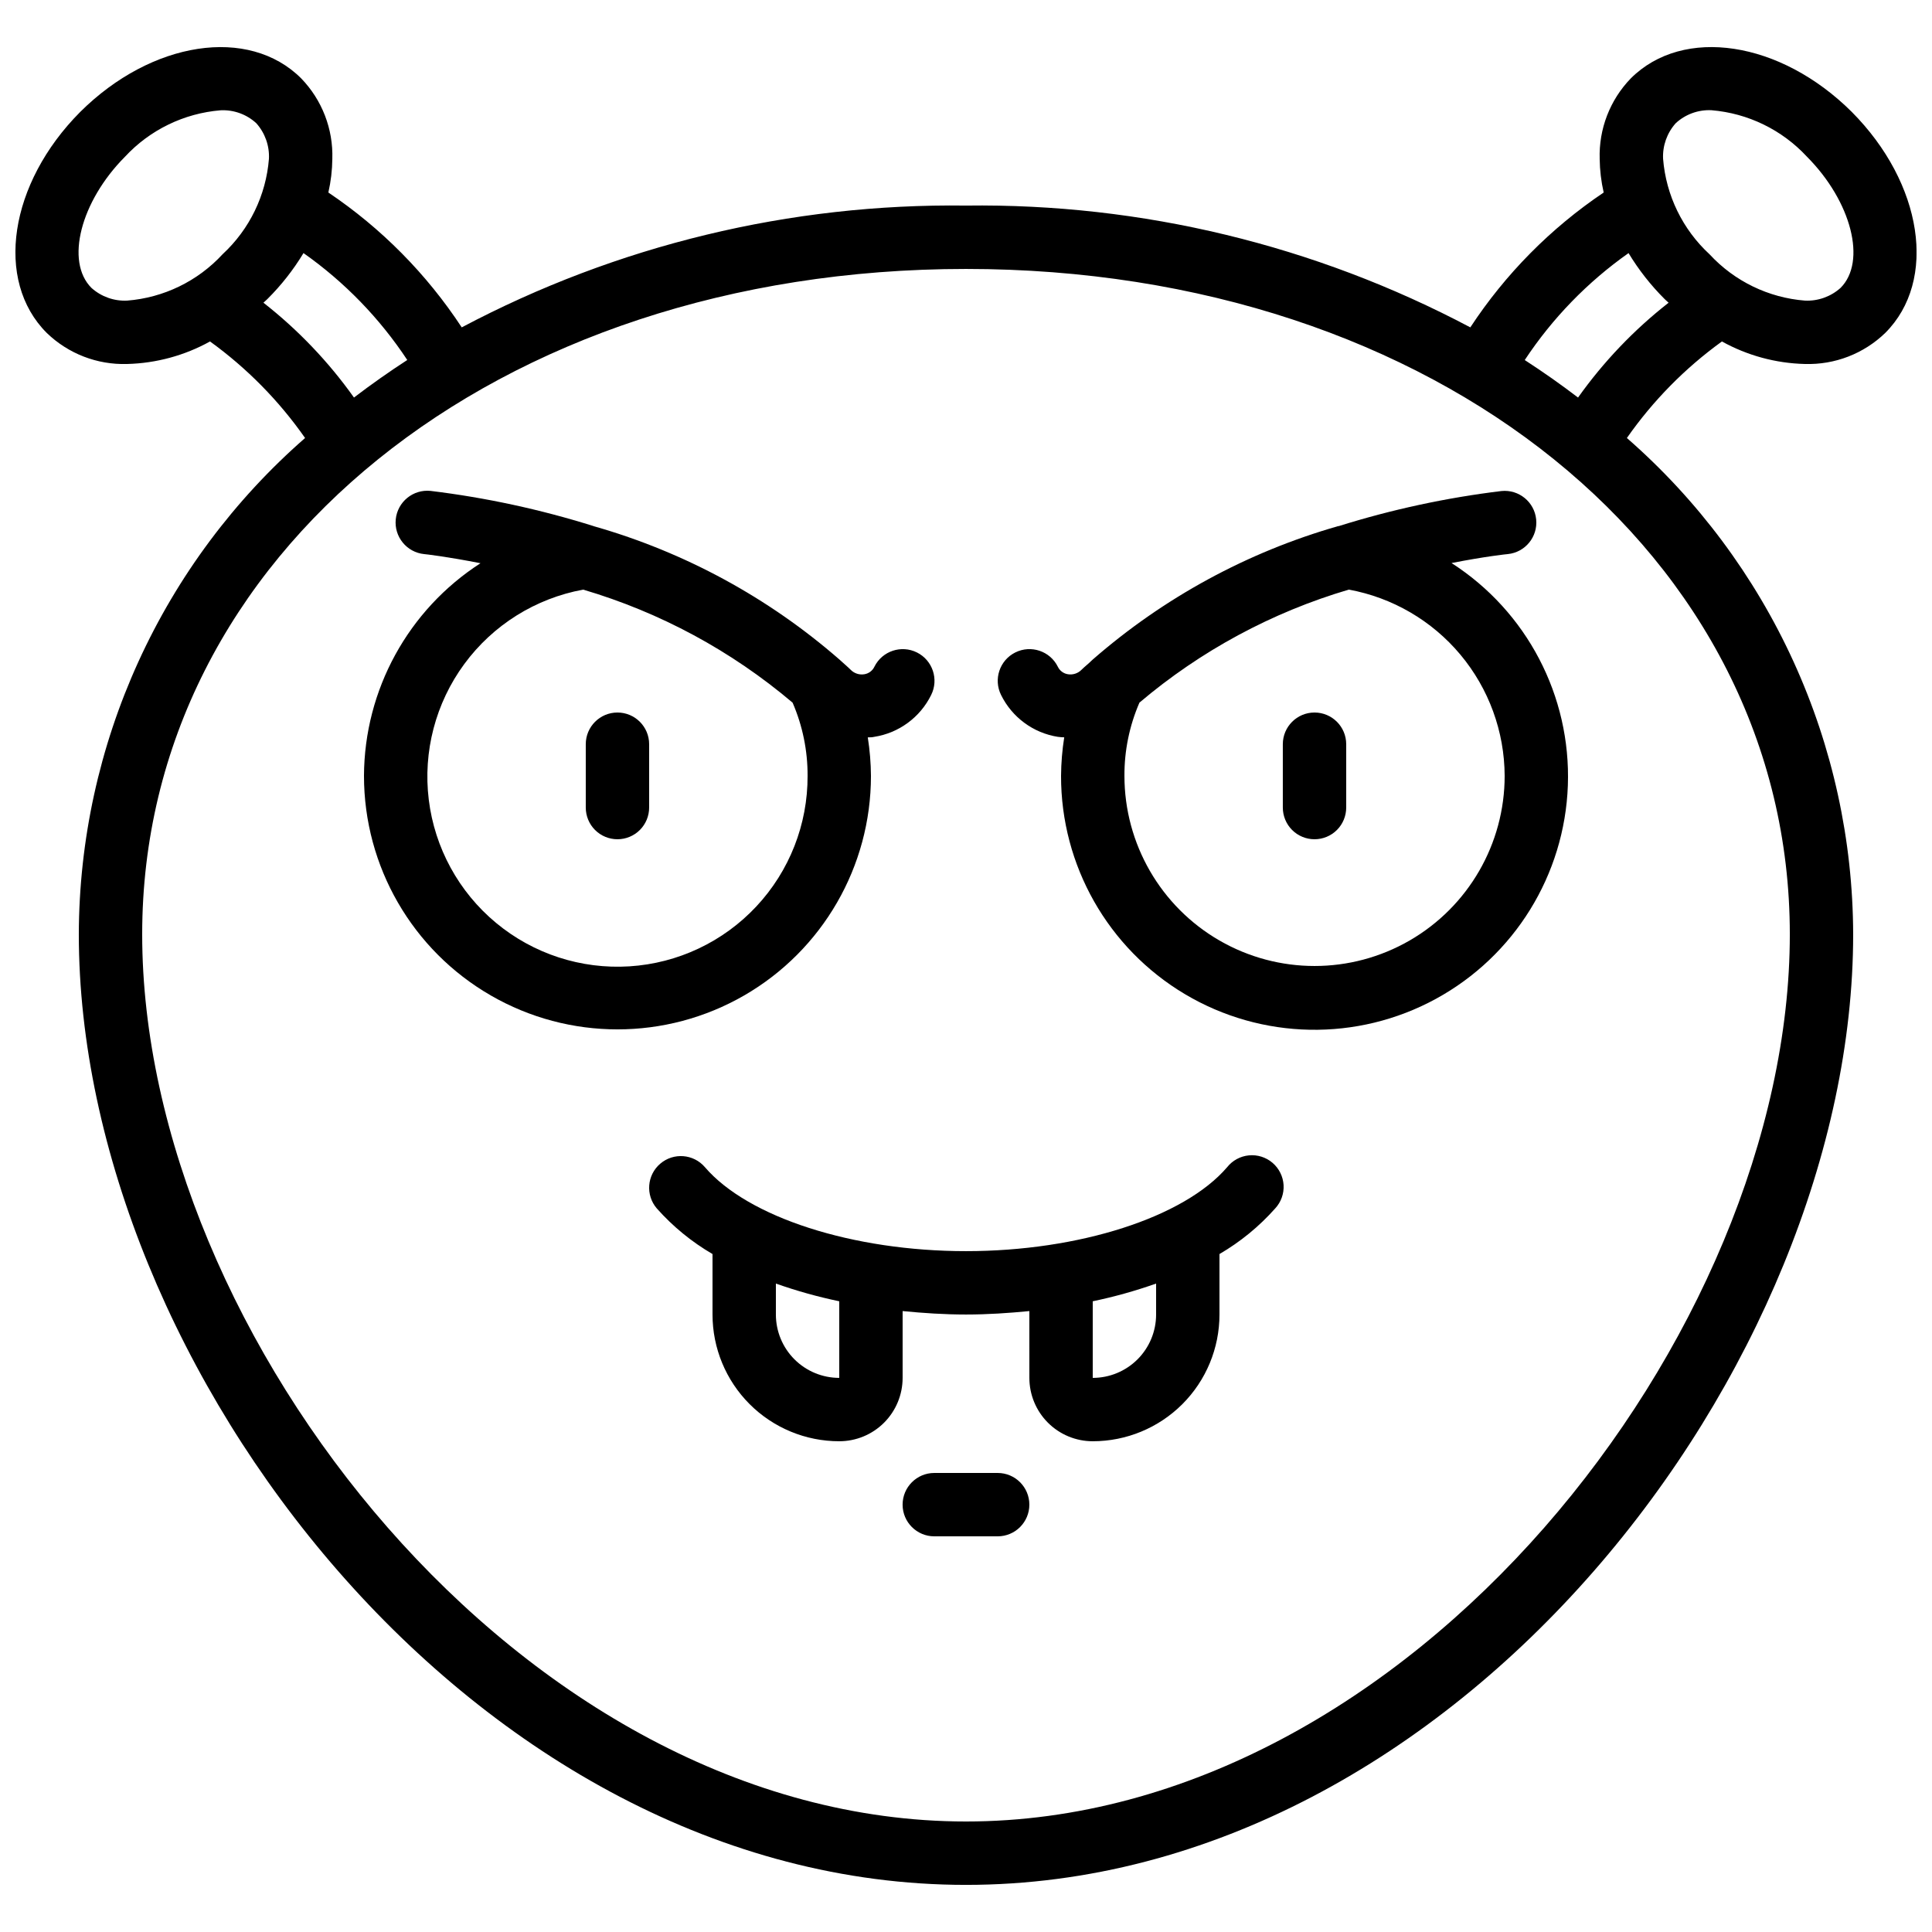 <?xml version="1.0" encoding="UTF-8"?>
<!-- Uploaded to: ICON Repo, www.iconrepo.com, Generator: ICON Repo Mixer Tools -->
<svg width="800px" height="800px" version="1.1" viewBox="144 144 512 512" xmlns="http://www.w3.org/2000/svg">
 <defs>
  <clipPath id="a">
   <path d="m148.09 156h503.81v488h-503.81z"/>
  </clipPath>
 </defs>
 <path d="m240.46 349.62c0 24 12.805 46.176 33.59 58.176 20.781 12 46.391 12 67.176 0 20.781-12 33.586-34.176 33.586-58.176-0.023-3.418-0.305-6.832-0.84-10.211 0.562 0 1.125 0 1.68-0.133 6.543-1.012 12.184-5.152 15.113-11.094 2.074-4.148 0.391-9.195-3.762-11.27-4.148-2.07-9.195-0.387-11.27 3.762-0.508 1.09-1.531 1.844-2.719 2.016-1.32 0.207-2.656-0.242-3.586-1.199-0.84-0.84-1.746-1.57-2.602-2.375-0.125-0.117-0.234-0.227-0.359-0.328h-0.004c-18.773-16.371-40.918-28.41-64.863-35.266-0.109 0-0.211-0.082-0.328-0.109-14.078-4.418-28.531-7.539-43.176-9.32-4.629-0.465-8.754 2.91-9.219 7.535-0.461 4.625 2.91 8.75 7.539 9.215 0.191 0 6.019 0.664 14.922 2.418h-0.004c-19.16 12.355-30.777 33.559-30.875 56.359zm58.09-49.363c20.383 6.016 39.285 16.219 55.496 29.957 2.652 6.125 4.004 12.734 3.973 19.406 0.047 12.848-4.812 25.227-13.59 34.605-8.773 9.383-20.801 15.059-33.621 15.867-12.82 0.809-25.465-3.312-35.352-11.52-9.883-8.203-16.258-19.875-17.824-32.625s1.797-25.617 9.406-35.969c7.606-10.352 18.879-17.406 31.512-19.723z"/>
 <g clip-path="url(#a)">
  <path d="m177.66 240.46h0.051c7.688-0.195 15.219-2.242 21.949-5.969 9.766 7.059 18.281 15.707 25.188 25.586-18.773 16.395-33.836 36.609-44.176 59.293-10.34 22.68-15.723 47.309-15.785 72.234 0 114.1 104.88 251.91 235.11 251.91s235.11-137.81 235.11-251.91c-0.062-24.93-5.445-49.555-15.789-72.238-10.34-22.68-25.402-42.895-44.18-59.289 6.906-9.879 15.422-18.527 25.188-25.586 6.734 3.731 14.266 5.777 21.961 5.969h0.051c7.918 0.242 15.594-2.731 21.285-8.242 13.879-13.883 9.957-39.617-8.902-58.578-18.926-18.824-44.66-22.746-58.551-8.859-5.516 5.703-8.488 13.398-8.238 21.328 0.035 3 0.391 5.984 1.059 8.91-14.035 9.445-26.051 21.594-35.34 35.738-41.145-21.785-87.102-32.883-133.65-32.277-46.551-0.605-92.504 10.492-133.64 32.277-9.293-14.145-21.305-26.293-35.344-35.738 0.668-2.926 1.02-5.91 1.051-8.91 0.25-7.93-2.727-15.625-8.246-21.328-13.879-13.879-39.617-9.965-58.578 8.895-18.824 18.926-22.746 44.66-8.867 58.543 5.691 5.512 13.371 8.484 21.289 8.242zm410.43-63.812c2.57-2.371 5.984-3.609 9.473-3.438 9.672 0.801 18.695 5.191 25.293 12.312 11.812 11.871 15.895 27.824 8.898 34.785-2.578 2.309-5.957 3.516-9.41 3.359-9.672-0.758-18.703-5.141-25.285-12.266-7.148-6.59-11.551-15.629-12.324-25.316-0.164-3.465 1.039-6.856 3.356-9.438zm-12.512 34.426c2.684 4.43 5.891 8.52 9.559 12.176 0.336 0.344 0.707 0.637 1.059 0.973-9.172 7.176-17.254 15.641-24 25.133-4.535-3.465-9.242-6.777-14.125-9.941 7.324-11.078 16.652-20.691 27.508-28.34zm42.742 180.53c0 105.8-100.76 235.11-218.32 235.11-117.56 0-218.32-129.31-218.32-235.11 0-100.53 93.859-176.33 218.32-176.33 124.46 0 218.32 75.805 218.32 176.33zm-366.39-152.2c-4.875 3.164-9.582 6.481-14.125 9.949-6.746-9.492-14.828-17.957-23.996-25.133 0.352-0.336 0.723-0.629 1.059-0.973 3.672-3.652 6.883-7.742 9.562-12.176 10.855 7.644 20.184 17.254 27.5 28.332zm-74.816-53.859c6.613-7.133 15.664-11.527 25.359-12.316 3.477-0.168 6.875 1.062 9.438 3.418 2.316 2.582 3.523 5.973 3.359 9.438-0.77 9.668-5.148 18.695-12.27 25.281-6.586 7.148-15.629 11.539-25.316 12.301-3.465 0.164-6.856-1.043-9.438-3.359-6.996-6.961-2.914-22.914 8.867-34.762z"/>
 </g>
 <path d="m307.63 366.41c2.227 0 4.363-0.883 5.938-2.457 1.574-1.574 2.461-3.711 2.461-5.938v-16.793c0-4.641-3.762-8.398-8.398-8.398-4.637 0-8.395 3.758-8.395 8.398v16.793c0 2.227 0.883 4.363 2.457 5.938 1.574 1.574 3.711 2.457 5.938 2.457z"/>
 <path d="m492.36 366.41c2.227 0 4.363-0.883 5.938-2.457s2.461-3.711 2.461-5.938v-16.793c0-4.641-3.762-8.398-8.398-8.398s-8.398 3.758-8.398 8.398v16.793c0 2.227 0.887 4.363 2.461 5.938s3.711 2.457 5.938 2.457z"/>
 <path d="m424.35 339.27c0.562 0.094 1.125 0.094 1.68 0.133-0.535 3.379-0.816 6.793-0.84 10.211-0.039 23.727 12.438 45.711 32.828 57.844 20.387 12.133 45.664 12.609 66.496 1.254 20.832-11.352 34.129-32.855 34.984-56.562 0.852-23.711-10.863-46.113-30.824-58.938 8.898-1.754 14.727-2.375 14.914-2.375 4.613-0.465 7.977-4.582 7.512-9.195-0.461-4.613-4.578-7.977-9.191-7.516-14.641 1.777-29.09 4.894-43.16 9.305h-0.137c-24.004 6.867-46.207 18.938-65.023 35.352l-0.336 0.312c-0.84 0.84-1.781 1.547-2.621 2.383-0.93 0.957-2.266 1.41-3.586 1.207-1.188-0.172-2.207-0.926-2.719-2.016-2.074-4.148-7.117-5.832-11.27-3.762-4.148 2.074-5.832 7.121-3.762 11.27 2.918 5.926 8.531 10.062 15.055 11.094zm118.4 10.344c0 18-9.605 34.633-25.191 43.633-15.59 9-34.793 9-50.383 0-15.586-9-25.188-25.633-25.188-43.633-0.035-6.676 1.32-13.289 3.977-19.414 16.211-13.738 35.109-23.938 55.488-29.949 11.559 2.117 22.016 8.211 29.559 17.227 7.539 9.016 11.691 20.383 11.738 32.137z"/>
 <path d="m318.96 452.4c-3.519 3.019-3.926 8.32-0.906 11.84 4.25 4.789 9.234 8.871 14.77 12.094v16.027c0 8.91 3.539 17.453 9.836 23.75 6.301 6.301 14.844 9.836 23.75 9.836 4.453 0 8.727-1.77 11.875-4.918 3.148-3.148 4.918-7.422 4.918-11.875v-17.707c5.477 0.539 11.051 0.914 16.793 0.914 5.742 0 11.32-0.379 16.793-0.914l0.004 17.707c0 4.453 1.77 8.727 4.918 11.875 3.148 3.148 7.422 4.918 11.875 4.918 8.906 0 17.449-3.535 23.75-9.836 6.297-6.297 9.836-14.84 9.836-23.75v-16.027c5.535-3.223 10.52-7.305 14.77-12.094 1.551-1.676 2.352-3.91 2.219-6.188-0.137-2.277-1.191-4.402-2.922-5.887-1.734-1.484-3.996-2.199-6.269-1.98-2.269 0.219-4.356 1.352-5.773 3.141-11.418 13.301-39.23 22.242-69.195 22.242-29.969 0-57.777-8.941-69.199-22.262-3.019-3.519-8.32-3.926-11.84-0.906zm131.42 39.961c0 4.453-1.77 8.727-4.918 11.875-3.148 3.148-7.422 4.918-11.875 4.918v-20.301c5.695-1.188 11.309-2.754 16.793-4.695zm-83.969 16.793c-4.453 0-8.723-1.77-11.875-4.918-3.148-3.148-4.918-7.422-4.918-11.875v-8.203c5.484 1.941 11.098 3.508 16.793 4.695z"/>
 <path d="m408.39 534.35h-16.793c-4.637 0-8.398 3.758-8.398 8.398 0 4.637 3.762 8.395 8.398 8.395h16.793c4.637 0 8.398-3.758 8.398-8.395 0-4.641-3.762-8.398-8.398-8.398z"/>
</svg>
